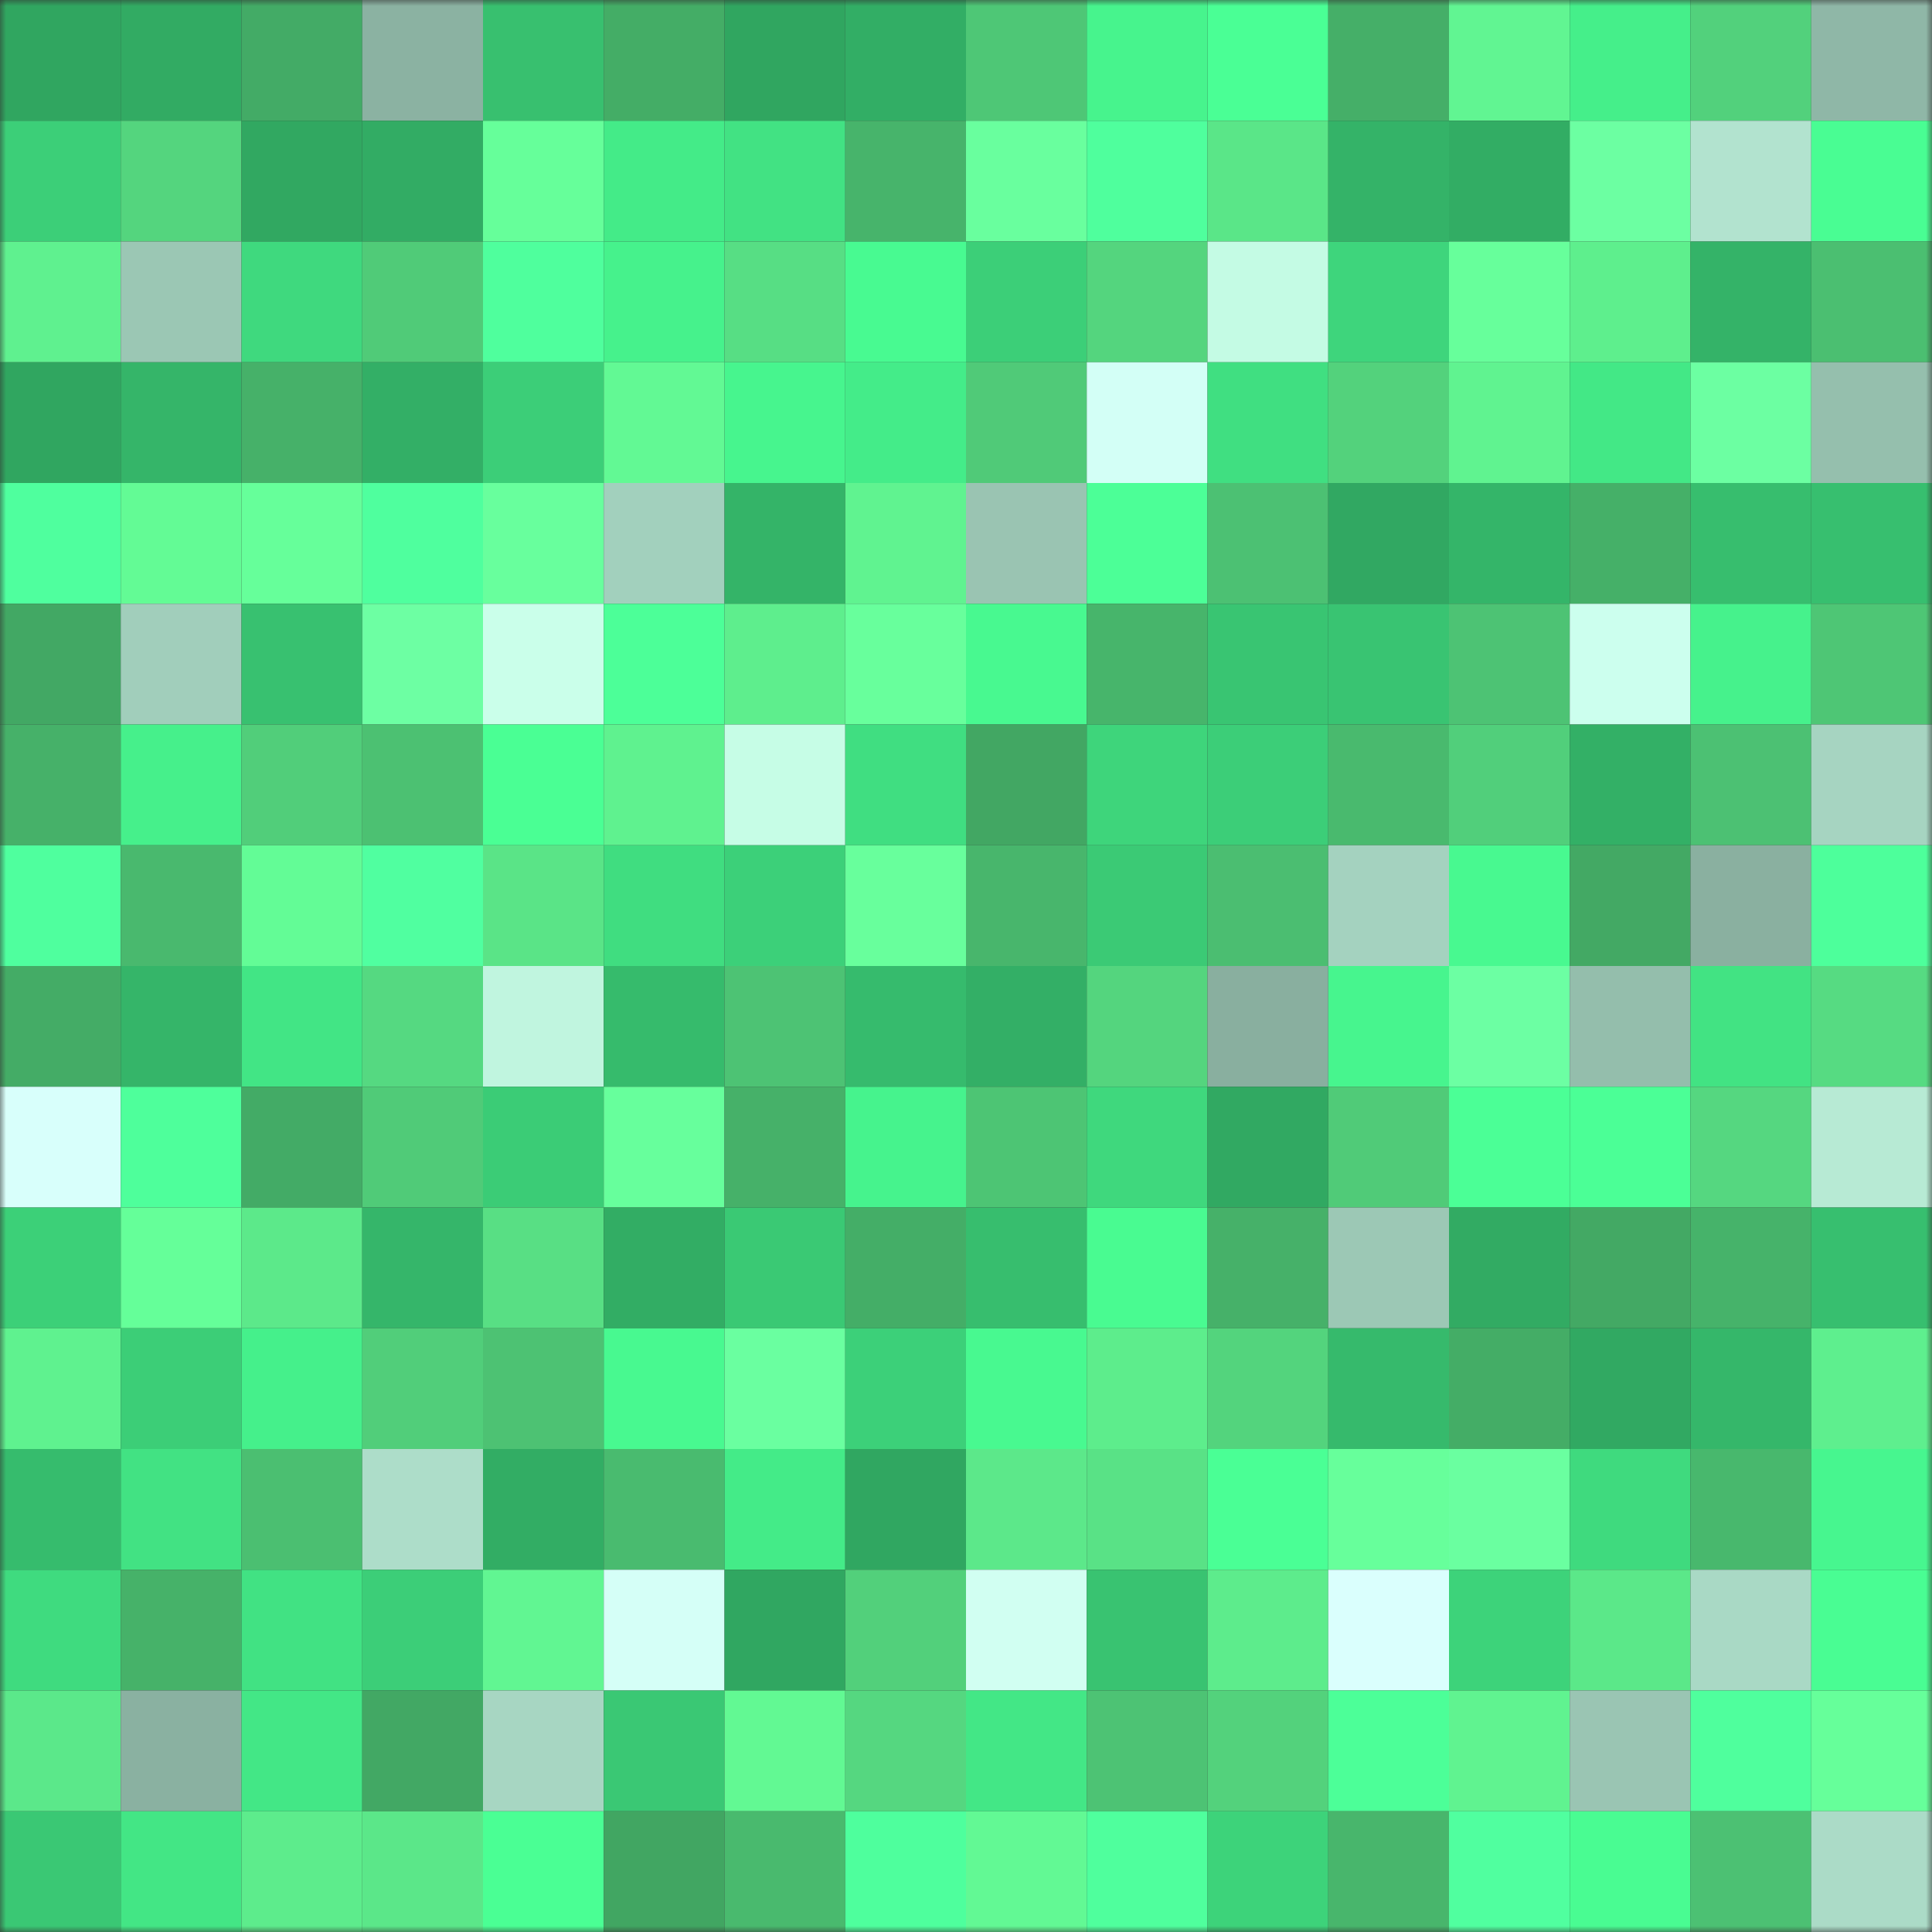 <svg viewBox="0 0 160 160" fill="none" role="img" xmlns="http://www.w3.org/2000/svg" width="240" height="240" name="lens%2Cjaumoo.lens"><rect x="0" y="0" width="160" height="160" fill="#333333" stroke="none"/><mask id="1742408689" mask-type="alpha" maskUnits="userSpaceOnUse" x="0" y="0" width="160" height="160"><rect width="160" height="160" fill="#FFFFFF"></rect></mask><g mask="url(#1742408689)"><rect x="0" y="0" width="10" height="10" fill="#30a660"></rect><rect x="10" y="0" width="10" height="10" fill="#32ab63"></rect><rect x="20" y="0" width="10" height="10" fill="#43ab66"></rect><rect x="30" y="0" width="10" height="10" fill="#8bb2a2"></rect><rect x="40" y="0" width="10" height="10" fill="#38c06f"></rect><rect x="50" y="0" width="10" height="10" fill="#44ad66"></rect><rect x="60" y="0" width="10" height="10" fill="#30a660"></rect><rect x="70" y="0" width="10" height="10" fill="#32ae65"></rect><rect x="80" y="0" width="10" height="10" fill="#4ec776"></rect><rect x="90" y="0" width="10" height="10" fill="#47f48d"></rect><rect x="100" y="0" width="10" height="10" fill="#4aff95"></rect><rect x="110" y="0" width="10" height="10" fill="#45af68"></rect><rect x="120" y="0" width="10" height="10" fill="#61f592"></rect><rect x="130" y="0" width="10" height="10" fill="#45ef8a"></rect><rect x="140" y="0" width="10" height="10" fill="#52d17c"></rect><rect x="150" y="0" width="10" height="10" fill="#8fb7a7"></rect><rect x="0" y="10" width="10" height="10" fill="#3ccf78"></rect><rect x="10" y="10" width="10" height="10" fill="#54d57e"></rect><rect x="20" y="10" width="10" height="10" fill="#31a861"></rect><rect x="30" y="10" width="10" height="10" fill="#32ac64"></rect><rect x="40" y="10" width="10" height="10" fill="#66ff9a"></rect><rect x="50" y="10" width="10" height="10" fill="#44eb88"></rect><rect x="60" y="10" width="10" height="10" fill="#42e283"></rect><rect x="70" y="10" width="10" height="10" fill="#47b46b"></rect><rect x="80" y="10" width="10" height="10" fill="#69ff9e"></rect><rect x="90" y="10" width="10" height="10" fill="#4fff9d"></rect><rect x="100" y="10" width="10" height="10" fill="#5ae688"></rect><rect x="110" y="10" width="10" height="10" fill="#34b368"></rect><rect x="120" y="10" width="10" height="10" fill="#32ad64"></rect><rect x="130" y="10" width="10" height="10" fill="#6cffa2"></rect><rect x="140" y="10" width="10" height="10" fill="#b2e3cf"></rect><rect x="150" y="10" width="10" height="10" fill="#49fd93"></rect><rect x="0" y="20" width="10" height="10" fill="#5ff18f"></rect><rect x="10" y="20" width="10" height="10" fill="#9bc7b4"></rect><rect x="20" y="20" width="10" height="10" fill="#3fd97e"></rect><rect x="30" y="20" width="10" height="10" fill="#50cb78"></rect><rect x="40" y="20" width="10" height="10" fill="#4fff9d"></rect><rect x="50" y="20" width="10" height="10" fill="#46f28c"></rect><rect x="60" y="20" width="10" height="10" fill="#57de84"></rect><rect x="70" y="20" width="10" height="10" fill="#48fa91"></rect><rect x="80" y="20" width="10" height="10" fill="#3ccf78"></rect><rect x="90" y="20" width="10" height="10" fill="#54d57e"></rect><rect x="100" y="20" width="10" height="10" fill="#c4fbe4"></rect><rect x="110" y="20" width="10" height="10" fill="#3ed57c"></rect><rect x="120" y="20" width="10" height="10" fill="#67ff9b"></rect><rect x="130" y="20" width="10" height="10" fill="#5eef8d"></rect><rect x="140" y="20" width="10" height="10" fill="#34b368"></rect><rect x="150" y="20" width="10" height="10" fill="#4bbf71"></rect><rect x="0" y="30" width="10" height="10" fill="#30a660"></rect><rect x="10" y="30" width="10" height="10" fill="#35b569"></rect><rect x="20" y="30" width="10" height="10" fill="#46b169"></rect><rect x="30" y="30" width="10" height="10" fill="#33af66"></rect><rect x="40" y="30" width="10" height="10" fill="#3cce78"></rect><rect x="50" y="30" width="10" height="10" fill="#62f994"></rect><rect x="60" y="30" width="10" height="10" fill="#47f58e"></rect><rect x="70" y="30" width="10" height="10" fill="#44ec89"></rect><rect x="80" y="30" width="10" height="10" fill="#50ca78"></rect><rect x="90" y="30" width="10" height="10" fill="#d3fff6"></rect><rect x="100" y="30" width="10" height="10" fill="#40df81"></rect><rect x="110" y="30" width="10" height="10" fill="#53d27c"></rect><rect x="120" y="30" width="10" height="10" fill="#60f390"></rect><rect x="130" y="30" width="10" height="10" fill="#43e886"></rect><rect x="140" y="30" width="10" height="10" fill="#6cffa2"></rect><rect x="150" y="30" width="10" height="10" fill="#95bfad"></rect><rect x="0" y="40" width="10" height="10" fill="#4fff9e"></rect><rect x="10" y="40" width="10" height="10" fill="#63fb95"></rect><rect x="20" y="40" width="10" height="10" fill="#66ff9a"></rect><rect x="30" y="40" width="10" height="10" fill="#4fff9e"></rect><rect x="40" y="40" width="10" height="10" fill="#68ff9d"></rect><rect x="50" y="40" width="10" height="10" fill="#a2d0bd"></rect><rect x="60" y="40" width="10" height="10" fill="#34b468"></rect><rect x="70" y="40" width="10" height="10" fill="#60f390"></rect><rect x="80" y="40" width="10" height="10" fill="#9ac4b2"></rect><rect x="90" y="40" width="10" height="10" fill="#4cff97"></rect><rect x="100" y="40" width="10" height="10" fill="#4cc173"></rect><rect x="110" y="40" width="10" height="10" fill="#31a862"></rect><rect x="120" y="40" width="10" height="10" fill="#34b569"></rect><rect x="130" y="40" width="10" height="10" fill="#45b068"></rect><rect x="140" y="40" width="10" height="10" fill="#37be6e"></rect><rect x="150" y="40" width="10" height="10" fill="#37bf6f"></rect><rect x="0" y="50" width="10" height="10" fill="#42a864"></rect><rect x="10" y="50" width="10" height="10" fill="#a1cebb"></rect><rect x="20" y="50" width="10" height="10" fill="#38c170"></rect><rect x="30" y="50" width="10" height="10" fill="#6dffa3"></rect><rect x="40" y="50" width="10" height="10" fill="#caffea"></rect><rect x="50" y="50" width="10" height="10" fill="#4cff98"></rect><rect x="60" y="50" width="10" height="10" fill="#5eee8d"></rect><rect x="70" y="50" width="10" height="10" fill="#68ff9c"></rect><rect x="80" y="50" width="10" height="10" fill="#48f990"></rect><rect x="90" y="50" width="10" height="10" fill="#47b56b"></rect><rect x="100" y="50" width="10" height="10" fill="#39c572"></rect><rect x="110" y="50" width="10" height="10" fill="#39c472"></rect><rect x="120" y="50" width="10" height="10" fill="#4dc374"></rect><rect x="130" y="50" width="10" height="10" fill="#ccffee"></rect><rect x="140" y="50" width="10" height="10" fill="#46f28c"></rect><rect x="150" y="50" width="10" height="10" fill="#4ec675"></rect><rect x="0" y="60" width="10" height="10" fill="#46b169"></rect><rect x="10" y="60" width="10" height="10" fill="#46f08b"></rect><rect x="20" y="60" width="10" height="10" fill="#51ce7a"></rect><rect x="30" y="60" width="10" height="10" fill="#4cc172"></rect><rect x="40" y="60" width="10" height="10" fill="#4aff94"></rect><rect x="50" y="60" width="10" height="10" fill="#5ff28f"></rect><rect x="60" y="60" width="10" height="10" fill="#c6fde6"></rect><rect x="70" y="60" width="10" height="10" fill="#40de81"></rect><rect x="80" y="60" width="10" height="10" fill="#42a763"></rect><rect x="90" y="60" width="10" height="10" fill="#3ed57b"></rect><rect x="100" y="60" width="10" height="10" fill="#3cce78"></rect><rect x="110" y="60" width="10" height="10" fill="#49ba6e"></rect><rect x="120" y="60" width="10" height="10" fill="#51cf7b"></rect><rect x="130" y="60" width="10" height="10" fill="#33b066"></rect><rect x="140" y="60" width="10" height="10" fill="#4cc173"></rect><rect x="150" y="60" width="10" height="10" fill="#a6d4c1"></rect><rect x="0" y="70" width="10" height="10" fill="#4fff9e"></rect><rect x="10" y="70" width="10" height="10" fill="#49b96e"></rect><rect x="20" y="70" width="10" height="10" fill="#63fc96"></rect><rect x="30" y="70" width="10" height="10" fill="#50ffa0"></rect><rect x="40" y="70" width="10" height="10" fill="#5ae487"></rect><rect x="50" y="70" width="10" height="10" fill="#40dd80"></rect><rect x="60" y="70" width="10" height="10" fill="#3cd079"></rect><rect x="70" y="70" width="10" height="10" fill="#68ff9c"></rect><rect x="80" y="70" width="10" height="10" fill="#48b66c"></rect><rect x="90" y="70" width="10" height="10" fill="#3bca75"></rect><rect x="100" y="70" width="10" height="10" fill="#4bbe71"></rect><rect x="110" y="70" width="10" height="10" fill="#a4d2bf"></rect><rect x="120" y="70" width="10" height="10" fill="#48f990"></rect><rect x="130" y="70" width="10" height="10" fill="#43a964"></rect><rect x="140" y="70" width="10" height="10" fill="#8ab0a0"></rect><rect x="150" y="70" width="10" height="10" fill="#4dff9b"></rect><rect x="0" y="80" width="10" height="10" fill="#44ac66"></rect><rect x="10" y="80" width="10" height="10" fill="#35b569"></rect><rect x="20" y="80" width="10" height="10" fill="#42e585"></rect><rect x="30" y="80" width="10" height="10" fill="#55d981"></rect><rect x="40" y="80" width="10" height="10" fill="#c0f5df"></rect><rect x="50" y="80" width="10" height="10" fill="#36bb6c"></rect><rect x="60" y="80" width="10" height="10" fill="#4dc374"></rect><rect x="70" y="80" width="10" height="10" fill="#36bb6d"></rect><rect x="80" y="80" width="10" height="10" fill="#33af66"></rect><rect x="90" y="80" width="10" height="10" fill="#54d57e"></rect><rect x="100" y="80" width="10" height="10" fill="#89af9f"></rect><rect x="110" y="80" width="10" height="10" fill="#47f58e"></rect><rect x="120" y="80" width="10" height="10" fill="#6cffa3"></rect><rect x="130" y="80" width="10" height="10" fill="#94beac"></rect><rect x="140" y="80" width="10" height="10" fill="#42e383"></rect><rect x="150" y="80" width="10" height="10" fill="#56db82"></rect><rect x="0" y="90" width="10" height="10" fill="#d8fffb"></rect><rect x="10" y="90" width="10" height="10" fill="#4eff9b"></rect><rect x="20" y="90" width="10" height="10" fill="#43ab66"></rect><rect x="30" y="90" width="10" height="10" fill="#50cb78"></rect><rect x="40" y="90" width="10" height="10" fill="#3bcc76"></rect><rect x="50" y="90" width="10" height="10" fill="#67ff9c"></rect><rect x="60" y="90" width="10" height="10" fill="#46b169"></rect><rect x="70" y="90" width="10" height="10" fill="#46f38d"></rect><rect x="80" y="90" width="10" height="10" fill="#4dc574"></rect><rect x="90" y="90" width="10" height="10" fill="#3fd87d"></rect><rect x="100" y="90" width="10" height="10" fill="#31a962"></rect><rect x="110" y="90" width="10" height="10" fill="#50cb78"></rect><rect x="120" y="90" width="10" height="10" fill="#4bff96"></rect><rect x="130" y="90" width="10" height="10" fill="#4bff96"></rect><rect x="140" y="90" width="10" height="10" fill="#55d780"></rect><rect x="150" y="90" width="10" height="10" fill="#b7ead4"></rect><rect x="0" y="100" width="10" height="10" fill="#3cd078"></rect><rect x="10" y="100" width="10" height="10" fill="#65ff99"></rect><rect x="20" y="100" width="10" height="10" fill="#5ce98a"></rect><rect x="30" y="100" width="10" height="10" fill="#35b66a"></rect><rect x="40" y="100" width="10" height="10" fill="#58df84"></rect><rect x="50" y="100" width="10" height="10" fill="#32ad64"></rect><rect x="60" y="100" width="10" height="10" fill="#3ac974"></rect><rect x="70" y="100" width="10" height="10" fill="#44ae67"></rect><rect x="80" y="100" width="10" height="10" fill="#37be6e"></rect><rect x="90" y="100" width="10" height="10" fill="#49fb91"></rect><rect x="100" y="100" width="10" height="10" fill="#46b169"></rect><rect x="110" y="100" width="10" height="10" fill="#9cc8b5"></rect><rect x="120" y="100" width="10" height="10" fill="#32ab63"></rect><rect x="130" y="100" width="10" height="10" fill="#43a964"></rect><rect x="140" y="100" width="10" height="10" fill="#46b36a"></rect><rect x="150" y="100" width="10" height="10" fill="#37bf6f"></rect><rect x="0" y="110" width="10" height="10" fill="#5ff28f"></rect><rect x="10" y="110" width="10" height="10" fill="#3cce77"></rect><rect x="20" y="110" width="10" height="10" fill="#45f08b"></rect><rect x="30" y="110" width="10" height="10" fill="#51ce7a"></rect><rect x="40" y="110" width="10" height="10" fill="#4dc273"></rect><rect x="50" y="110" width="10" height="10" fill="#48f990"></rect><rect x="60" y="110" width="10" height="10" fill="#6affa0"></rect><rect x="70" y="110" width="10" height="10" fill="#3cd079"></rect><rect x="80" y="110" width="10" height="10" fill="#48f990"></rect><rect x="90" y="110" width="10" height="10" fill="#5ded8c"></rect><rect x="100" y="110" width="10" height="10" fill="#53d47d"></rect><rect x="110" y="110" width="10" height="10" fill="#36ba6c"></rect><rect x="120" y="110" width="10" height="10" fill="#44ad66"></rect><rect x="130" y="110" width="10" height="10" fill="#31a962"></rect><rect x="140" y="110" width="10" height="10" fill="#35b76a"></rect><rect x="150" y="110" width="10" height="10" fill="#5eef8e"></rect><rect x="0" y="120" width="10" height="10" fill="#36bc6d"></rect><rect x="10" y="120" width="10" height="10" fill="#42e283"></rect><rect x="20" y="120" width="10" height="10" fill="#4bbf71"></rect><rect x="30" y="120" width="10" height="10" fill="#adddc9"></rect><rect x="40" y="120" width="10" height="10" fill="#32ad64"></rect><rect x="50" y="120" width="10" height="10" fill="#49bb6f"></rect><rect x="60" y="120" width="10" height="10" fill="#44eb88"></rect><rect x="70" y="120" width="10" height="10" fill="#30a761"></rect><rect x="80" y="120" width="10" height="10" fill="#5ce88a"></rect><rect x="90" y="120" width="10" height="10" fill="#59e286"></rect><rect x="100" y="120" width="10" height="10" fill="#4aff95"></rect><rect x="110" y="120" width="10" height="10" fill="#67ff9b"></rect><rect x="120" y="120" width="10" height="10" fill="#6affa0"></rect><rect x="130" y="120" width="10" height="10" fill="#3fda7e"></rect><rect x="140" y="120" width="10" height="10" fill="#48b86d"></rect><rect x="150" y="120" width="10" height="10" fill="#47f68f"></rect><rect x="0" y="130" width="10" height="10" fill="#3fdb7f"></rect><rect x="10" y="130" width="10" height="10" fill="#46b269"></rect><rect x="20" y="130" width="10" height="10" fill="#41e283"></rect><rect x="30" y="130" width="10" height="10" fill="#3cce78"></rect><rect x="40" y="130" width="10" height="10" fill="#61f692"></rect><rect x="50" y="130" width="10" height="10" fill="#d5fff7"></rect><rect x="60" y="130" width="10" height="10" fill="#30a761"></rect><rect x="70" y="130" width="10" height="10" fill="#52d07b"></rect><rect x="80" y="130" width="10" height="10" fill="#d1fff2"></rect><rect x="90" y="130" width="10" height="10" fill="#39c371"></rect><rect x="100" y="130" width="10" height="10" fill="#5dec8c"></rect><rect x="110" y="130" width="10" height="10" fill="#dafffd"></rect><rect x="120" y="130" width="10" height="10" fill="#3dd37a"></rect><rect x="130" y="130" width="10" height="10" fill="#5be889"></rect><rect x="140" y="130" width="10" height="10" fill="#a9d9c5"></rect><rect x="150" y="130" width="10" height="10" fill="#49fd93"></rect><rect x="0" y="140" width="10" height="10" fill="#5be88a"></rect><rect x="10" y="140" width="10" height="10" fill="#8ab1a1"></rect><rect x="20" y="140" width="10" height="10" fill="#43e786"></rect><rect x="30" y="140" width="10" height="10" fill="#42a864"></rect><rect x="40" y="140" width="10" height="10" fill="#a7d6c2"></rect><rect x="50" y="140" width="10" height="10" fill="#3ac874"></rect><rect x="60" y="140" width="10" height="10" fill="#62f993"></rect><rect x="70" y="140" width="10" height="10" fill="#55d780"></rect><rect x="80" y="140" width="10" height="10" fill="#43e786"></rect><rect x="90" y="140" width="10" height="10" fill="#4dc374"></rect><rect x="100" y="140" width="10" height="10" fill="#53d27c"></rect><rect x="110" y="140" width="10" height="10" fill="#4cff98"></rect><rect x="120" y="140" width="10" height="10" fill="#60f390"></rect><rect x="130" y="140" width="10" height="10" fill="#9ac5b3"></rect><rect x="140" y="140" width="10" height="10" fill="#4fff9d"></rect><rect x="150" y="140" width="10" height="10" fill="#66ff9a"></rect><rect x="0" y="150" width="10" height="10" fill="#3ac874"></rect><rect x="10" y="150" width="10" height="10" fill="#43e685"></rect><rect x="20" y="150" width="10" height="10" fill="#5dec8c"></rect><rect x="30" y="150" width="10" height="10" fill="#5be789"></rect><rect x="40" y="150" width="10" height="10" fill="#4aff94"></rect><rect x="50" y="150" width="10" height="10" fill="#41a662"></rect><rect x="60" y="150" width="10" height="10" fill="#49ba6e"></rect><rect x="70" y="150" width="10" height="10" fill="#4eff9d"></rect><rect x="80" y="150" width="10" height="10" fill="#62f994"></rect><rect x="90" y="150" width="10" height="10" fill="#4fff9d"></rect><rect x="100" y="150" width="10" height="10" fill="#3dd37a"></rect><rect x="110" y="150" width="10" height="10" fill="#48b66c"></rect><rect x="120" y="150" width="10" height="10" fill="#50ff9f"></rect><rect x="130" y="150" width="10" height="10" fill="#49fc92"></rect><rect x="140" y="150" width="10" height="10" fill="#4cc173"></rect><rect x="150" y="150" width="10" height="10" fill="#abdbc7"></rect></g></svg>